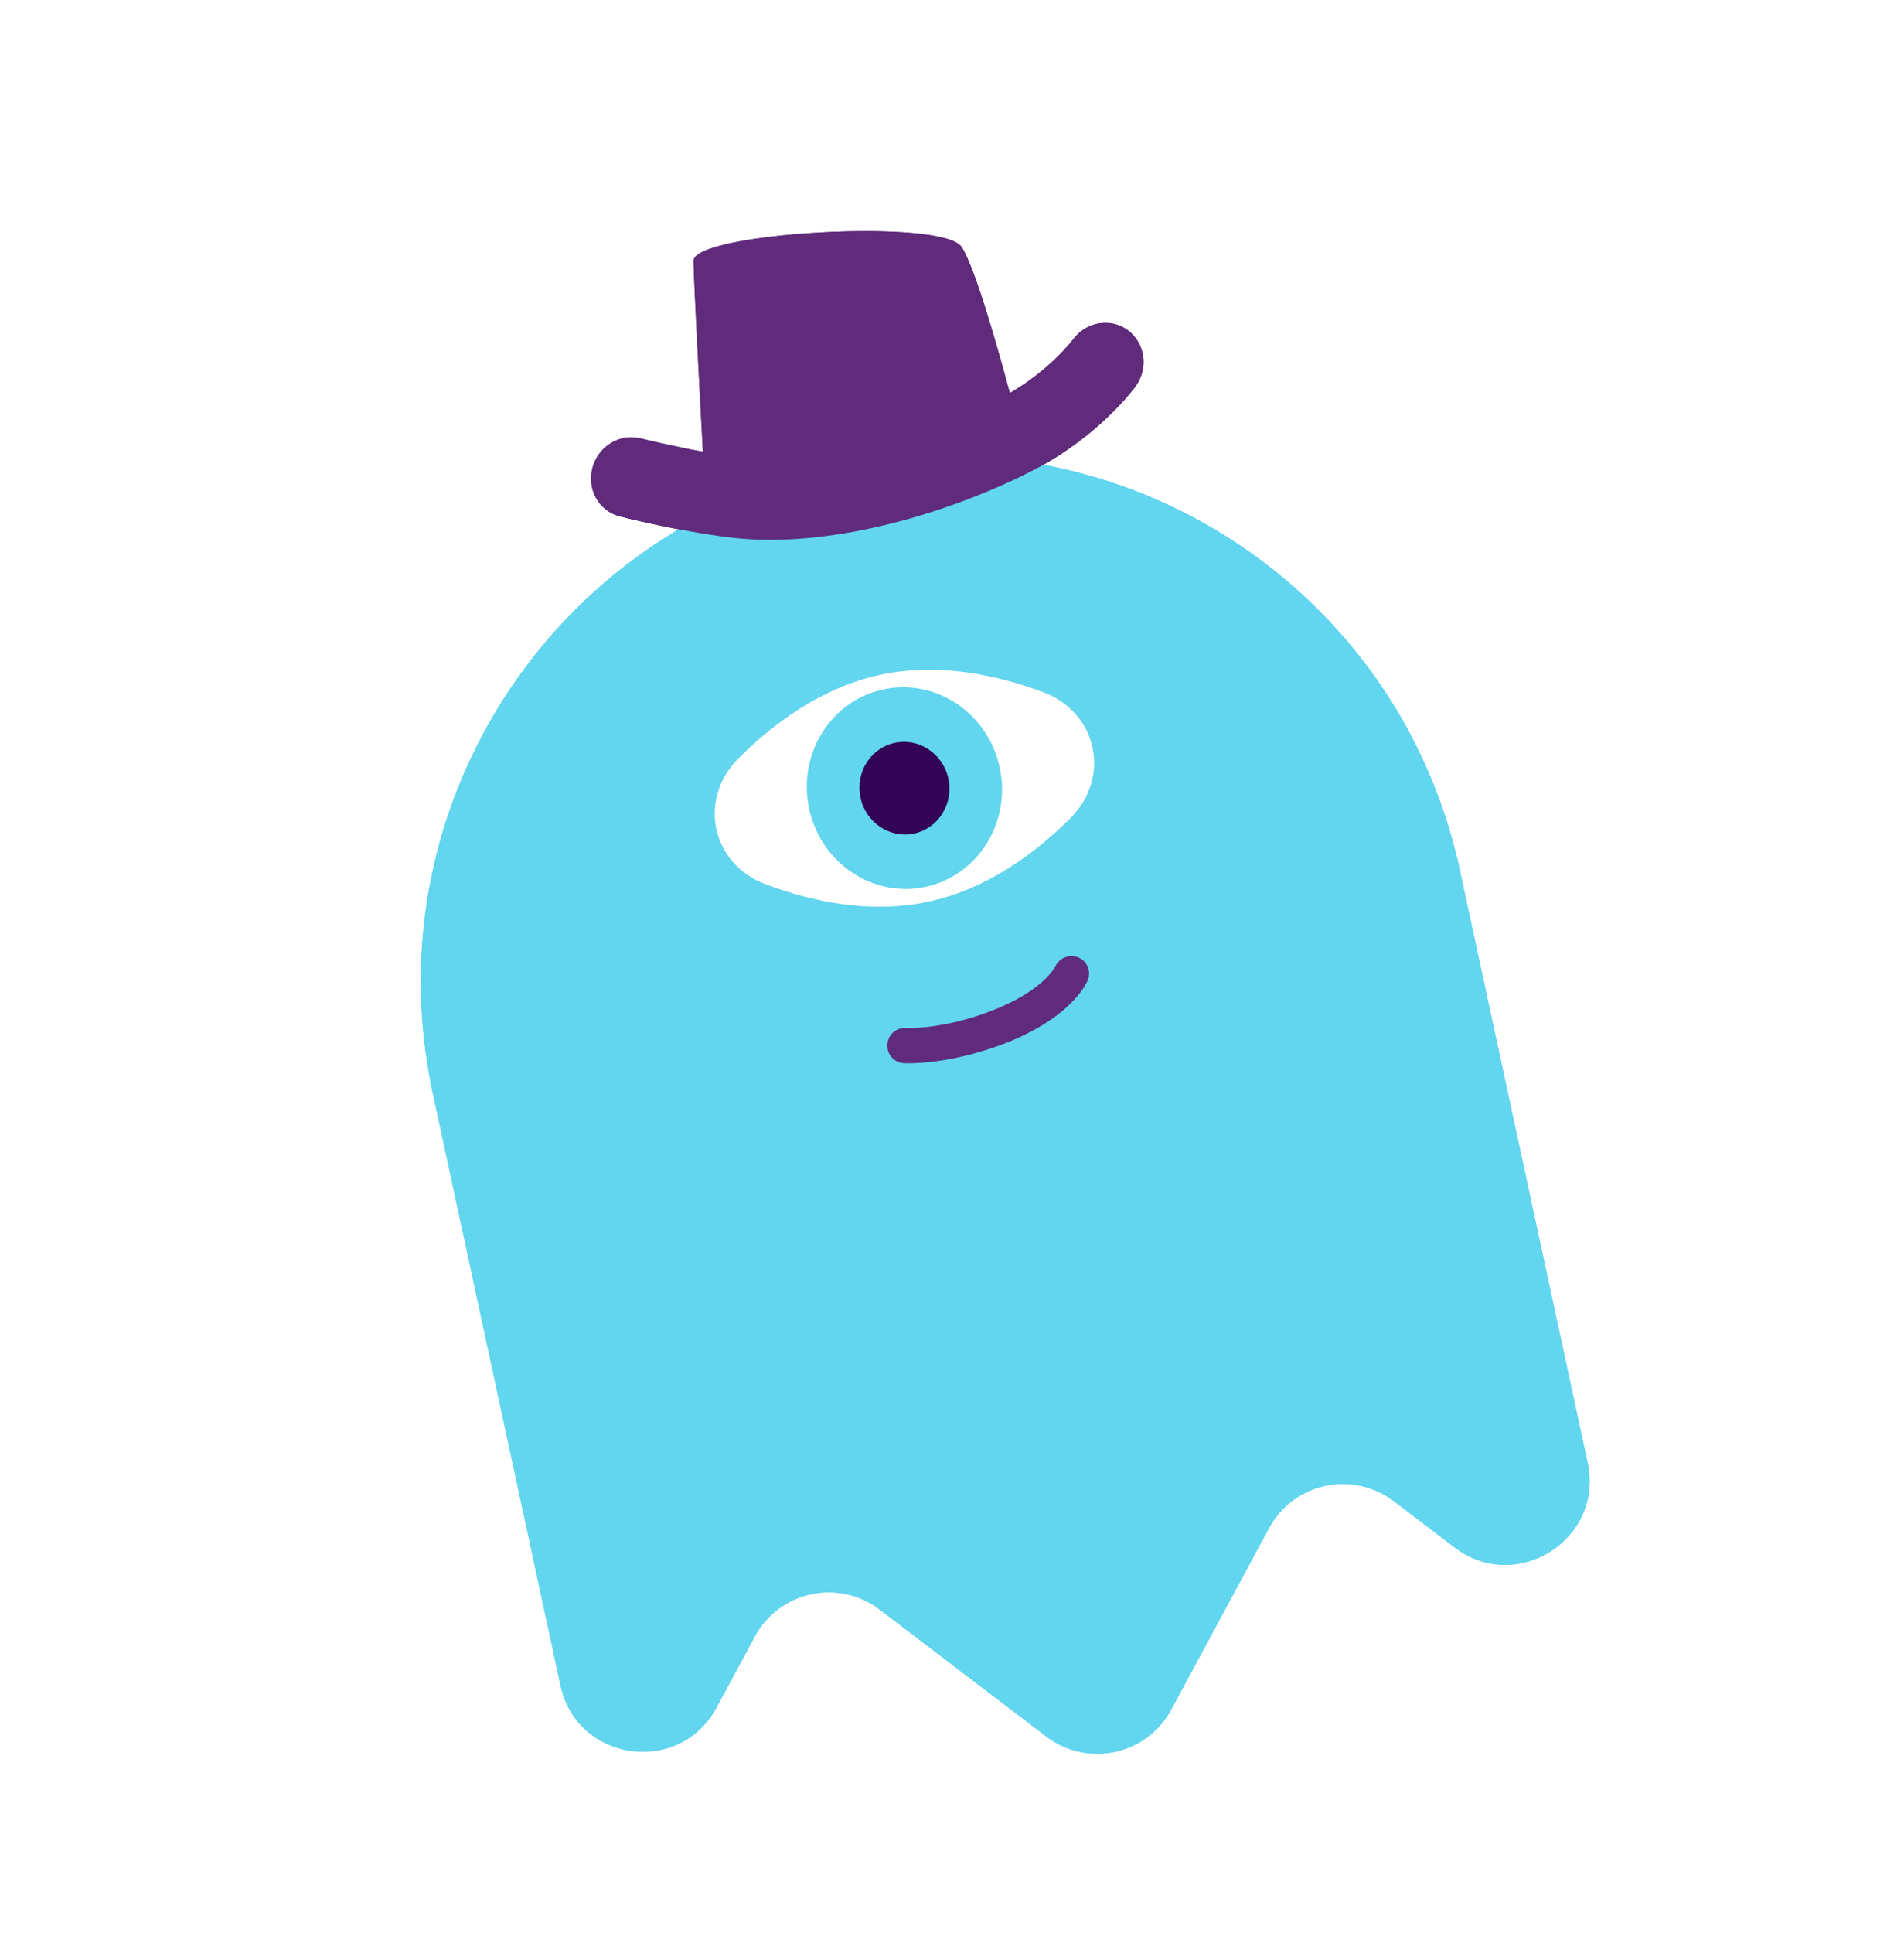 <?xml version="1.0" encoding="UTF-8"?> <svg xmlns="http://www.w3.org/2000/svg" width="68" height="69" fill="none" viewBox="0 0 68 69"> <path stroke="#fff" stroke-linecap="square" d="M1 9.5v-7m7.5 0h-7m65.5 58v7m-7.5 0h7m-58 .501h-7m0-7.5v7M59.5 2h7m0 7.5v-7"></path> <g filter="url(#a)"> <path fill="#62D5EF" d="M52.037 30.618c-.002 0-.004 0-.005-.003-2.368-9.868-12.208-16.075-22.192-13.91-9.984 2.163-16.379 11.889-14.475 21.857a.004.004 0 0 1-.003.005.004.004 0 0 0-.003.004l4.66 21.599c.587 2.724 4.248 3.241 5.571.786l1.366-2.533a3 3 0 0 1 4.457-.966l5.96 4.538a3 3 0 0 0 4.457-.967l3.49-6.474a3 3 0 0 1 4.457-.967l2.174 1.656c2.217 1.688 5.338-.3 4.75-3.024l-4.66-21.598a.004.004 0 0 0-.004-.003Z"></path> <g opacity=".6"> <mask id="b" width="27" height="46" x="33" y="15" maskUnits="userSpaceOnUse" style="mask-type:alpha"> <path fill="#C4C4C4" d="M41.088 23.416c-.996-4.612-5.054-6.968-7.944-7.75 2.543.08 6.618.904 9.077 1.82 3.777 1.408 9.468 7.033 10.59 12.222l6.316 29.238s-.428 1.197-1.484 1.425c-.754.164-6.352-4.262-10.14-7.264l-6.415-29.69Z"></path> </mask> <g mask="url(#b)"> <path fill="url(#c)" d="M0 0h17.284v49.34H0z" transform="rotate(-12.213 90.92 -150.102) skewX(-.023)"></path> </g> </g> <path fill="#602B7A" d="M36.066 14.03c1.452-.84 2.25-1.902 2.26-1.916.472-.638 1.35-.78 1.964-.318.596.456.724 1.31.3 1.946l-.032.048c-.051.07-1.29 1.755-3.56 2.945-2.692 1.413-7.162 2.903-10.9 2.454-1.87-.225-3.877-.731-3.962-.754-.744-.19-1.185-.966-.976-1.736.206-.767.979-1.239 1.726-1.047l.02.005c.145.036 1.09.268 2.198.47-.107-1.969-.325-6.049-.335-6.812-.012-1.012 8.89-1.537 9.576-.497.465.709 1.26 3.499 1.72 5.213Z"></path> <path fill="#fff" d="M37.268 24.715c1.922.723 2.42 3.03.968 4.484-1.245 1.248-2.967 2.533-5.062 2.987-2.096.455-4.194-.002-5.842-.623-1.92-.723-2.416-3.028-.966-4.483 1.245-1.248 2.968-2.534 5.064-2.989 2.095-.45 4.191.006 5.838.624Z"></path> <path fill="#62D5EF" d="M33.06 31.659c1.879-.408 3.062-2.316 2.643-4.262-.42-1.946-2.282-3.192-4.161-2.785-1.88.408-3.063 2.316-2.643 4.262.419 1.946 2.282 3.193 4.161 2.785Z"></path> <path fill="#330356" d="M32.65 29.756c.867-.188 1.413-1.065 1.22-1.959-.192-.894-1.05-1.466-1.917-1.278-.867.188-1.413 1.065-1.22 1.96.192.893 1.05 1.465 1.917 1.277Z"></path> <path fill="#602B7A" d="M35.353 37.436c-1.759.586-3.02.52-3.076.517a.626.626 0 0 1-.586-.669.626.626 0 0 1 .67-.586c.04 0 1.394.06 3.186-.667 1.749-.71 2.135-1.518 2.14-1.527a.644.644 0 0 1 .821-.327.626.626 0 0 1 .346.8c-.05.128-.564 1.295-2.834 2.22-.233.09-.453.17-.667.24Z"></path> </g> <path fill="#62D5EF" d="M52.037 30.618c-.002 0-.004 0-.005-.003-2.368-9.868-12.208-16.075-22.192-13.91-9.984 2.163-16.379 11.889-14.475 21.857a.004.004 0 0 1-.003.005.004.004 0 0 0-.003.004l4.66 21.599c.587 2.724 4.248 3.241 5.571.786l1.366-2.533a3 3 0 0 1 4.457-.966l5.96 4.538a3 3 0 0 0 4.457-.967l3.49-6.474a3 3 0 0 1 4.457-.967l2.174 1.656c2.217 1.688 5.338-.3 4.75-3.024l-4.66-21.598a.004.004 0 0 0-.004-.003Z"></path> <path fill="#602B7A" d="M36.066 14.03c1.452-.84 2.25-1.902 2.26-1.916.472-.638 1.35-.78 1.964-.318.596.456.724 1.31.3 1.946l-.032.048c-.051.07-1.29 1.755-3.56 2.945-2.692 1.413-7.162 2.903-10.9 2.454-1.87-.225-3.877-.731-3.962-.754-.744-.19-1.185-.966-.976-1.736.206-.767.979-1.239 1.726-1.047l.02.005c.145.036 1.09.268 2.198.47-.107-1.969-.325-6.049-.335-6.812-.012-1.012 8.89-1.537 9.576-.497.465.709 1.26 3.499 1.72 5.213Z"></path> <path fill="#fff" d="M37.268 24.715c1.922.723 2.42 3.03.968 4.484-1.245 1.248-2.967 2.533-5.062 2.987-2.096.455-4.194-.002-5.842-.623-1.92-.723-2.416-3.028-.966-4.483 1.245-1.248 2.968-2.534 5.064-2.989 2.095-.45 4.191.006 5.838.624Z"></path> <path fill="#62D5EF" d="M33.06 31.659c1.879-.408 3.062-2.316 2.643-4.262-.42-1.946-2.282-3.192-4.161-2.785-1.88.408-3.063 2.316-2.643 4.262.419 1.946 2.282 3.193 4.161 2.785Z"></path> <path fill="#330356" d="M32.65 29.756c.867-.188 1.413-1.065 1.22-1.959-.192-.894-1.05-1.466-1.917-1.278-.867.188-1.413 1.065-1.22 1.96.192.893 1.05 1.465 1.917 1.277Z"></path> <path fill="#602B7A" d="M35.353 37.436c-1.759.586-3.02.52-3.076.517a.626.626 0 0 1-.586-.669.626.626 0 0 1 .67-.586c.04 0 1.394.06 3.186-.667 1.749-.71 2.135-1.518 2.14-1.527a.644.644 0 0 1 .821-.327.626.626 0 0 1 .346.8c-.05.128-.564 1.295-2.834 2.22-.233.09-.453.17-.667.24Z"></path> <defs> <pattern id="c" width="1" height="1" patternContentUnits="objectBoundingBox"> <use href="#d" transform="matrix(.003 0 0 .001 -1 -.037)"></use> </pattern> <filter id="a" width="56.897" height="67.156" x="8.63" y="1.851" color-interpolation-filters="sRGB" filterUnits="userSpaceOnUse"> <feFlood flood-opacity="0" result="BackgroundImageFix"></feFlood> <feBlend in="SourceGraphic" in2="BackgroundImageFix" result="shape"></feBlend> <feGaussianBlur result="effect1_foregroundBlur_2387_1570" stdDeviation="3.2"></feGaussianBlur> </filter> <image id="d" width="900" height="900" data-name="bigtexture-magenta(edit).png"></image> </defs> </svg> 